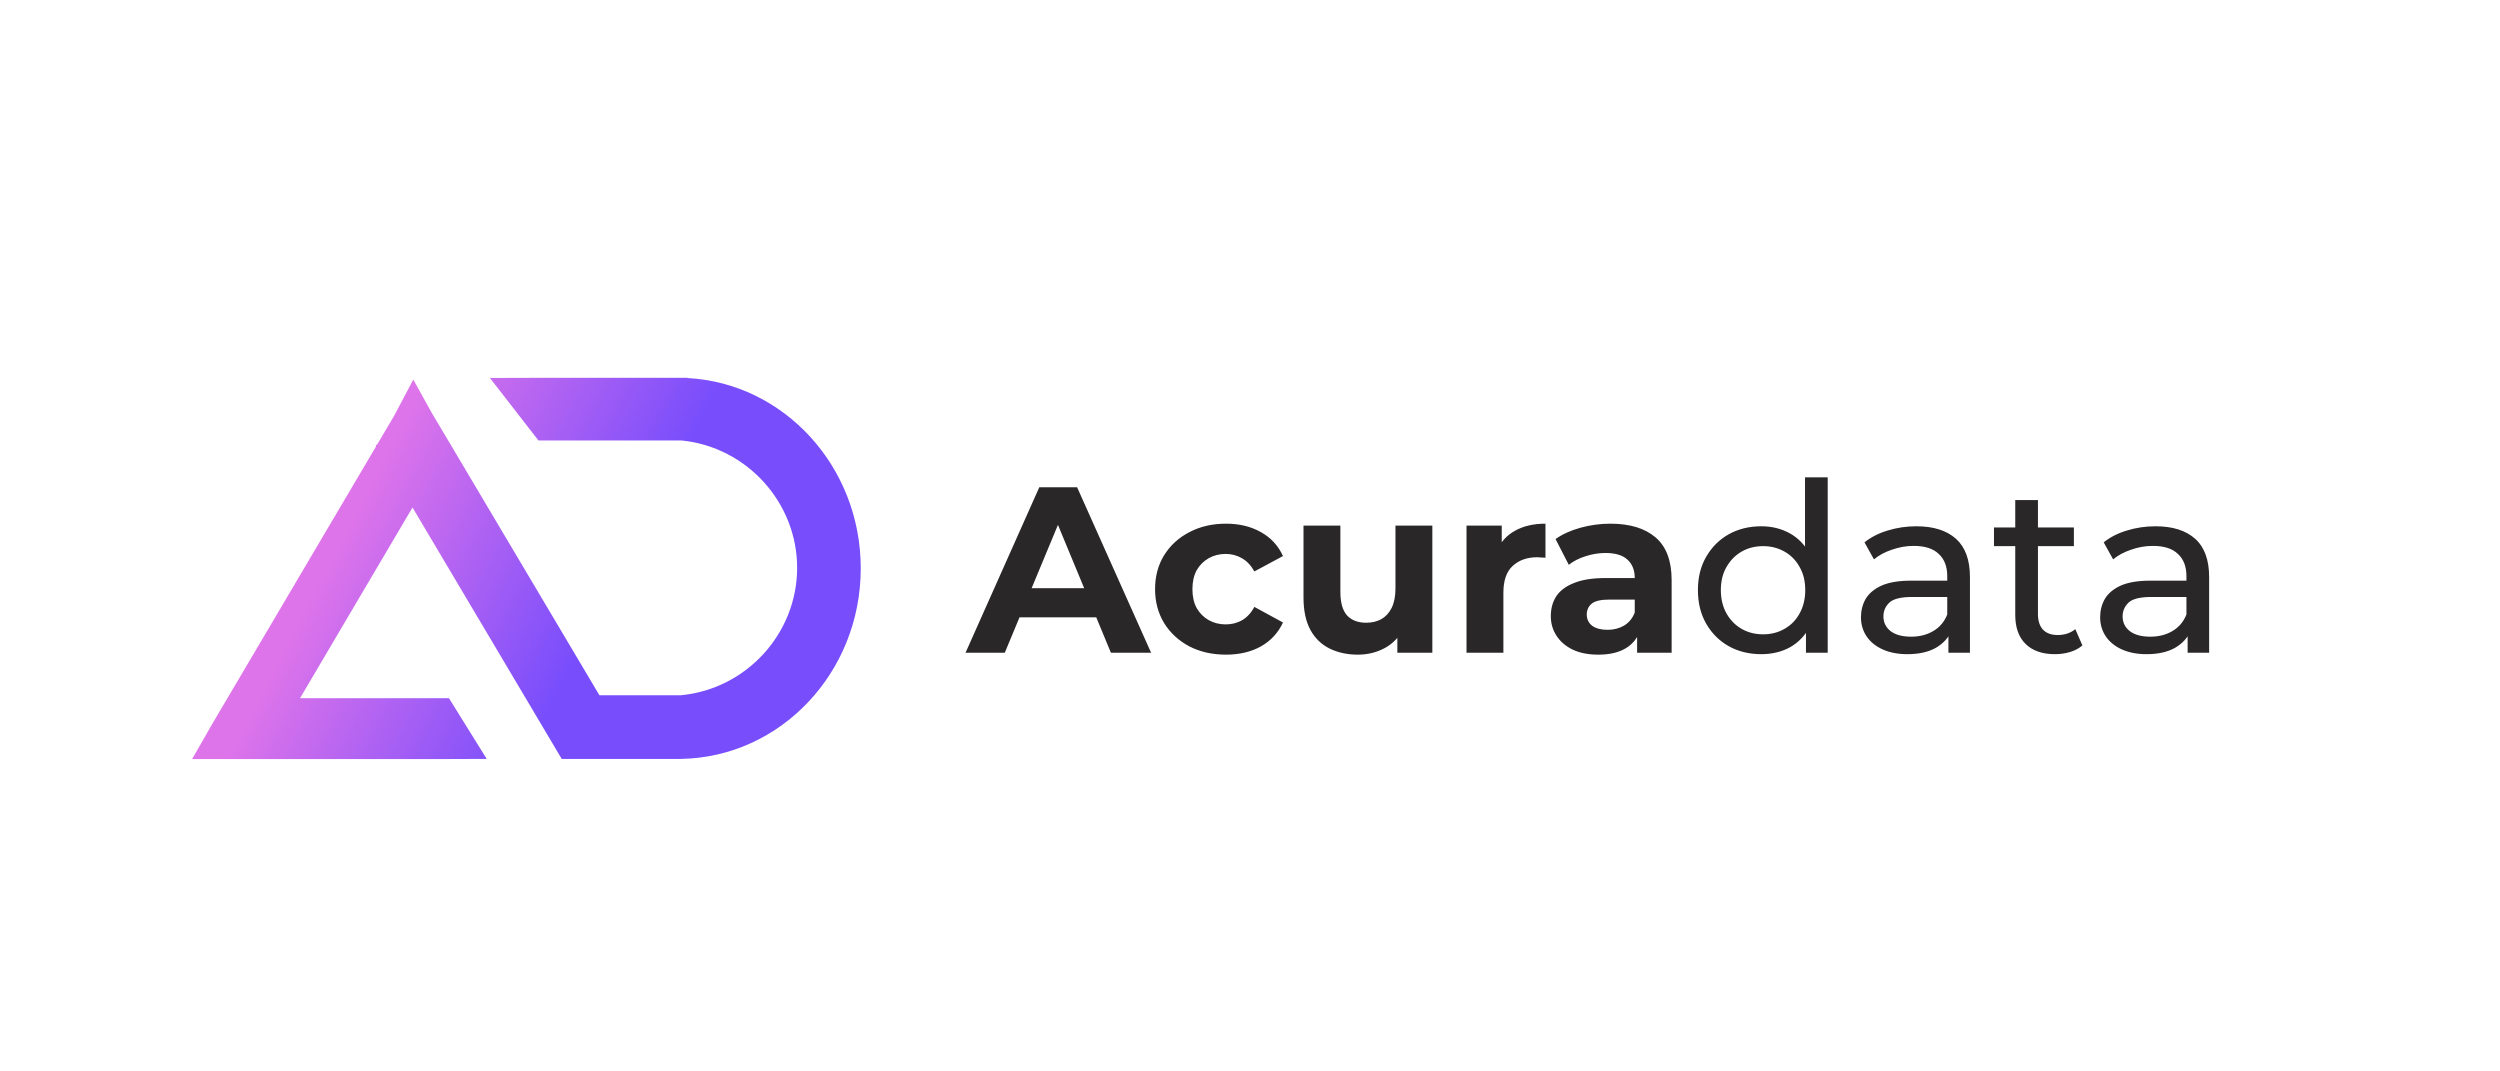 <svg xmlns="http://www.w3.org/2000/svg" xmlns:xlink="http://www.w3.org/1999/xlink" width="2048" viewBox="0 0 1536 657.75" height="877" preserveAspectRatio="xMidYMid meet"><defs><clipPath id="f183665d0a"><path d="M 118 232 L 529 232 L 529 467 L 118 467 Z M 118 232 " clip-rule="nonzero"></path></clipPath><clipPath id="7f7eece9f6"><path d="M 330.84 232.125 L 300.996 232.211 L 330.84 270.633 L 418.93 270.633 C 459.07 274.742 489.926 309.008 489.762 349.199 C 489.598 389.297 458.605 423.273 418.461 427.152 L 368.273 427.152 L 265.043 253.277 L 253.934 233.227 L 242.418 254.953 L 242.441 254.969 L 231.789 273.016 L 230.781 273.613 L 231.109 274.168 L 130.57 444.504 L 118.035 466.352 L 275.863 466.352 L 275.863 428.988 L 184.316 428.988 L 253.445 311.797 L 345.102 466.238 L 345.082 466.27 L 418.465 466.27 C 479.594 465.207 528.844 413.227 528.844 349.199 C 528.844 286.562 481.715 235.457 422.438 232.266 L 422.438 232.125 Z M 140.168 450.18 L 140.168 450.168 L 130.781 444.629 Z M 275.863 466.352 L 275.863 428.988 L 299.02 466.27 Z M 275.863 466.352 " clip-rule="evenodd"></path></clipPath><linearGradient x1="401.525" gradientTransform="matrix(0.32, 0, 0, 0.32, 0.295, -0.153)" y1="662.127" x2="1709.461" gradientUnits="userSpaceOnUse" y2="1348.611" id="ae64a11740"><stop stop-opacity="1" stop-color="rgb(87.099%, 45.499%, 91.8%)" offset="0"></stop><stop stop-opacity="1" stop-color="rgb(87.099%, 45.499%, 91.8%)" offset="0.23"></stop><stop stop-opacity="1" stop-color="rgb(87.099%, 45.499%, 91.8%)" offset="0.25"></stop><stop stop-opacity="1" stop-color="rgb(87.099%, 45.499%, 91.8%)" offset="0.266"></stop><stop stop-opacity="1" stop-color="rgb(86.772%, 45.375%, 91.856%)" offset="0.27"></stop><stop stop-opacity="1" stop-color="rgb(86.446%, 45.251%, 91.913%)" offset="0.273"></stop><stop stop-opacity="1" stop-color="rgb(85.989%, 45.079%, 91.991%)" offset="0.277"></stop><stop stop-opacity="1" stop-color="rgb(85.535%, 44.907%, 92.07%)" offset="0.281"></stop><stop stop-opacity="1" stop-color="rgb(85.078%, 44.734%, 92.149%)" offset="0.285"></stop><stop stop-opacity="1" stop-color="rgb(84.622%, 44.562%, 92.229%)" offset="0.289"></stop><stop stop-opacity="1" stop-color="rgb(84.166%, 44.388%, 92.307%)" offset="0.293"></stop><stop stop-opacity="1" stop-color="rgb(83.71%, 44.215%, 92.386%)" offset="0.297"></stop><stop stop-opacity="1" stop-color="rgb(83.253%, 44.043%, 92.465%)" offset="0.301"></stop><stop stop-opacity="1" stop-color="rgb(82.797%, 43.871%, 92.545%)" offset="0.305"></stop><stop stop-opacity="1" stop-color="rgb(82.341%, 43.697%, 92.624%)" offset="0.309"></stop><stop stop-opacity="1" stop-color="rgb(81.886%, 43.524%, 92.703%)" offset="0.312"></stop><stop stop-opacity="1" stop-color="rgb(81.43%, 43.352%, 92.781%)" offset="0.316"></stop><stop stop-opacity="1" stop-color="rgb(80.974%, 43.179%, 92.86%)" offset="0.32"></stop><stop stop-opacity="1" stop-color="rgb(80.518%, 43.007%, 92.94%)" offset="0.324"></stop><stop stop-opacity="1" stop-color="rgb(80.061%, 42.834%, 93.019%)" offset="0.328"></stop><stop stop-opacity="1" stop-color="rgb(79.605%, 42.661%, 93.097%)" offset="0.332"></stop><stop stop-opacity="1" stop-color="rgb(79.15%, 42.488%, 93.176%)" offset="0.336"></stop><stop stop-opacity="1" stop-color="rgb(78.694%, 42.316%, 93.256%)" offset="0.34"></stop><stop stop-opacity="1" stop-color="rgb(78.238%, 42.143%, 93.335%)" offset="0.344"></stop><stop stop-opacity="1" stop-color="rgb(77.782%, 41.971%, 93.413%)" offset="0.348"></stop><stop stop-opacity="1" stop-color="rgb(77.325%, 41.798%, 93.492%)" offset="0.352"></stop><stop stop-opacity="1" stop-color="rgb(76.869%, 41.624%, 93.571%)" offset="0.355"></stop><stop stop-opacity="1" stop-color="rgb(76.413%, 41.452%, 93.651%)" offset="0.359"></stop><stop stop-opacity="1" stop-color="rgb(75.957%, 41.28%, 93.73%)" offset="0.363"></stop><stop stop-opacity="1" stop-color="rgb(75.502%, 41.107%, 93.81%)" offset="0.367"></stop><stop stop-opacity="1" stop-color="rgb(75.046%, 40.935%, 93.887%)" offset="0.371"></stop><stop stop-opacity="1" stop-color="rgb(74.59%, 40.762%, 93.967%)" offset="0.375"></stop><stop stop-opacity="1" stop-color="rgb(74.133%, 40.588%, 94.046%)" offset="0.379"></stop><stop stop-opacity="1" stop-color="rgb(73.677%, 40.416%, 94.125%)" offset="0.383"></stop><stop stop-opacity="1" stop-color="rgb(73.221%, 40.244%, 94.203%)" offset="0.387"></stop><stop stop-opacity="1" stop-color="rgb(72.765%, 40.071%, 94.283%)" offset="0.391"></stop><stop stop-opacity="1" stop-color="rgb(72.308%, 39.897%, 94.362%)" offset="0.395"></stop><stop stop-opacity="1" stop-color="rgb(71.854%, 39.725%, 94.441%)" offset="0.398"></stop><stop stop-opacity="1" stop-color="rgb(71.397%, 39.552%, 94.519%)" offset="0.402"></stop><stop stop-opacity="1" stop-color="rgb(70.941%, 39.38%, 94.598%)" offset="0.406"></stop><stop stop-opacity="1" stop-color="rgb(70.485%, 39.207%, 94.678%)" offset="0.41"></stop><stop stop-opacity="1" stop-color="rgb(70.029%, 39.035%, 94.757%)" offset="0.414"></stop><stop stop-opacity="1" stop-color="rgb(69.572%, 38.861%, 94.835%)" offset="0.418"></stop><stop stop-opacity="1" stop-color="rgb(69.118%, 38.689%, 94.914%)" offset="0.422"></stop><stop stop-opacity="1" stop-color="rgb(68.661%, 38.516%, 94.994%)" offset="0.426"></stop><stop stop-opacity="1" stop-color="rgb(68.205%, 38.344%, 95.073%)" offset="0.43"></stop><stop stop-opacity="1" stop-color="rgb(67.749%, 38.171%, 95.152%)" offset="0.434"></stop><stop stop-opacity="1" stop-color="rgb(67.293%, 37.999%, 95.232%)" offset="0.438"></stop><stop stop-opacity="1" stop-color="rgb(66.837%, 37.825%, 95.309%)" offset="0.441"></stop><stop stop-opacity="1" stop-color="rgb(66.38%, 37.653%, 95.389%)" offset="0.445"></stop><stop stop-opacity="1" stop-color="rgb(65.924%, 37.48%, 95.468%)" offset="0.449"></stop><stop stop-opacity="1" stop-color="rgb(65.469%, 37.308%, 95.547%)" offset="0.453"></stop><stop stop-opacity="1" stop-color="rgb(65.013%, 37.134%, 95.625%)" offset="0.457"></stop><stop stop-opacity="1" stop-color="rgb(64.557%, 36.961%, 95.705%)" offset="0.461"></stop><stop stop-opacity="1" stop-color="rgb(64.101%, 36.789%, 95.784%)" offset="0.465"></stop><stop stop-opacity="1" stop-color="rgb(63.644%, 36.617%, 95.863%)" offset="0.469"></stop><stop stop-opacity="1" stop-color="rgb(63.188%, 36.444%, 95.941%)" offset="0.473"></stop><stop stop-opacity="1" stop-color="rgb(62.732%, 36.272%, 96.021%)" offset="0.477"></stop><stop stop-opacity="1" stop-color="rgb(62.276%, 36.098%, 96.1%)" offset="0.48"></stop><stop stop-opacity="1" stop-color="rgb(61.821%, 35.925%, 96.179%)" offset="0.484"></stop><stop stop-opacity="1" stop-color="rgb(61.365%, 35.753%, 96.259%)" offset="0.488"></stop><stop stop-opacity="1" stop-color="rgb(60.909%, 35.58%, 96.338%)" offset="0.492"></stop><stop stop-opacity="1" stop-color="rgb(60.452%, 35.408%, 96.416%)" offset="0.496"></stop><stop stop-opacity="1" stop-color="rgb(59.996%, 35.236%, 96.495%)" offset="0.5"></stop><stop stop-opacity="1" stop-color="rgb(59.54%, 35.062%, 96.574%)" offset="0.504"></stop><stop stop-opacity="1" stop-color="rgb(59.084%, 34.889%, 96.654%)" offset="0.508"></stop><stop stop-opacity="1" stop-color="rgb(58.627%, 34.717%, 96.732%)" offset="0.512"></stop><stop stop-opacity="1" stop-color="rgb(58.173%, 34.544%, 96.811%)" offset="0.516"></stop><stop stop-opacity="1" stop-color="rgb(57.716%, 34.372%, 96.89%)" offset="0.52"></stop><stop stop-opacity="1" stop-color="rgb(57.26%, 34.2%, 96.97%)" offset="0.523"></stop><stop stop-opacity="1" stop-color="rgb(56.804%, 34.026%, 97.047%)" offset="0.527"></stop><stop stop-opacity="1" stop-color="rgb(56.348%, 33.853%, 97.127%)" offset="0.531"></stop><stop stop-opacity="1" stop-color="rgb(55.891%, 33.681%, 97.206%)" offset="0.535"></stop><stop stop-opacity="1" stop-color="rgb(55.437%, 33.508%, 97.285%)" offset="0.539"></stop><stop stop-opacity="1" stop-color="rgb(54.98%, 33.334%, 97.365%)" offset="0.543"></stop><stop stop-opacity="1" stop-color="rgb(54.524%, 33.162%, 97.444%)" offset="0.547"></stop><stop stop-opacity="1" stop-color="rgb(54.068%, 32.99%, 97.522%)" offset="0.551"></stop><stop stop-opacity="1" stop-color="rgb(53.612%, 32.817%, 97.601%)" offset="0.555"></stop><stop stop-opacity="1" stop-color="rgb(53.156%, 32.645%, 97.681%)" offset="0.559"></stop><stop stop-opacity="1" stop-color="rgb(52.699%, 32.472%, 97.76%)" offset="0.562"></stop><stop stop-opacity="1" stop-color="rgb(52.243%, 32.298%, 97.838%)" offset="0.566"></stop><stop stop-opacity="1" stop-color="rgb(51.788%, 32.126%, 97.917%)" offset="0.57"></stop><stop stop-opacity="1" stop-color="rgb(51.332%, 31.953%, 97.997%)" offset="0.574"></stop><stop stop-opacity="1" stop-color="rgb(50.876%, 31.781%, 98.076%)" offset="0.578"></stop><stop stop-opacity="1" stop-color="rgb(50.42%, 31.609%, 98.154%)" offset="0.582"></stop><stop stop-opacity="1" stop-color="rgb(49.963%, 31.436%, 98.233%)" offset="0.586"></stop><stop stop-opacity="1" stop-color="rgb(49.507%, 31.262%, 98.312%)" offset="0.59"></stop><stop stop-opacity="1" stop-color="rgb(49.051%, 31.09%, 98.392%)" offset="0.594"></stop><stop stop-opacity="1" stop-color="rgb(48.595%, 30.917%, 98.471%)" offset="0.598"></stop><stop stop-opacity="1" stop-color="rgb(48.14%, 30.745%, 98.55%)" offset="0.602"></stop><stop stop-opacity="1" stop-color="rgb(47.684%, 30.571%, 98.628%)" offset="0.605"></stop><stop stop-opacity="1" stop-color="rgb(47.227%, 30.399%, 98.708%)" offset="0.609"></stop><stop stop-opacity="1" stop-color="rgb(46.964%, 30.298%, 98.753%)" offset="0.613"></stop><stop stop-opacity="1" stop-color="rgb(46.7%, 30.199%, 98.799%)" offset="0.617"></stop><stop stop-opacity="1" stop-color="rgb(46.7%, 30.199%, 98.799%)" offset="0.625"></stop><stop stop-opacity="1" stop-color="rgb(46.7%, 30.199%, 98.799%)" offset="0.75"></stop><stop stop-opacity="1" stop-color="rgb(46.7%, 30.199%, 98.799%)" offset="0.77"></stop><stop stop-opacity="1" stop-color="rgb(46.7%, 30.199%, 98.799%)" offset="1"></stop></linearGradient></defs><g clip-path="url(#f183665d0a)"><g clip-path="url(#7f7eece9f6)"><path fill="url(#ae64a11740)" d="M 118.035 232.125 L 118.035 466.352 L 528.844 466.352 L 528.844 232.125 Z M 118.035 232.125 " fill-rule="nonzero"></path></g></g><path fill="#292727" d="M 593.219 401.055 L 638.539 299.379 L 661.777 299.379 L 707.242 401.055 L 682.551 401.055 L 645.367 311.289 L 654.66 311.289 L 617.332 401.055 Z M 615.879 379.27 L 622.125 361.402 L 674.418 361.402 L 680.805 379.27 Z M 753.25 402.219 C 744.828 402.219 737.324 400.523 730.734 397.133 C 724.152 393.648 718.973 388.852 715.195 382.754 C 711.516 376.652 709.676 369.73 709.676 361.98 C 709.676 354.141 711.516 347.215 715.195 341.211 C 718.973 335.109 724.152 330.363 730.734 326.977 C 737.324 323.488 744.828 321.75 753.25 321.75 C 761.484 321.75 768.648 323.488 774.75 326.977 C 780.848 330.363 785.355 335.258 788.258 341.645 L 770.68 351.086 C 768.648 347.406 766.082 344.699 762.984 342.953 C 759.98 341.211 756.691 340.34 753.105 340.34 C 749.23 340.34 745.746 341.211 742.648 342.953 C 739.551 344.699 737.082 347.168 735.242 350.359 C 733.496 353.559 732.625 357.434 732.625 361.98 C 732.625 366.535 733.496 370.41 735.242 373.602 C 737.082 376.797 739.551 379.27 742.648 381.012 C 745.746 382.754 749.23 383.625 753.105 383.625 C 756.691 383.625 759.98 382.805 762.984 381.156 C 766.082 379.41 768.648 376.652 770.68 372.875 L 788.258 382.465 C 785.355 388.758 780.848 393.648 774.75 397.133 C 768.648 400.523 761.484 402.219 753.25 402.219 Z M 834.277 402.219 C 827.793 402.219 821.98 400.961 816.848 398.441 C 811.812 395.926 807.891 392.098 805.082 386.965 C 802.273 381.738 800.867 375.105 800.867 367.066 L 800.867 322.91 L 823.531 322.91 L 823.531 363.727 C 823.531 370.215 824.887 375.008 827.598 378.105 C 830.406 381.109 834.328 382.609 839.359 382.609 C 842.848 382.609 845.949 381.883 848.656 380.43 C 851.367 378.879 853.5 376.559 855.051 373.457 C 856.598 370.262 857.375 366.293 857.375 361.547 L 857.375 322.91 L 880.031 322.91 L 880.031 401.055 L 858.535 401.055 L 858.535 379.559 L 862.457 385.805 C 859.844 391.227 855.969 395.344 850.836 398.152 C 845.801 400.859 840.281 402.219 834.277 402.219 Z M 901.027 401.055 L 901.027 322.91 L 922.668 322.91 L 922.668 344.988 L 919.617 338.598 C 921.941 333.078 925.672 328.91 930.805 326.105 C 935.934 323.199 942.18 321.75 949.539 321.75 L 949.539 342.664 C 948.574 342.566 947.699 342.52 946.926 342.52 C 946.152 342.422 945.328 342.371 944.457 342.371 C 938.258 342.371 933.223 344.164 929.352 347.746 C 925.574 351.234 923.684 356.707 923.684 364.16 L 923.684 401.055 Z M 1005.84 401.055 L 1005.84 385.805 L 1004.387 382.465 L 1004.387 355.156 C 1004.387 350.312 1002.887 346.539 999.887 343.824 C 996.98 341.113 992.48 339.758 986.379 339.758 C 982.211 339.758 978.098 340.438 974.031 341.793 C 970.059 343.051 966.672 344.793 963.863 347.02 L 955.727 331.191 C 959.988 328.188 965.121 325.863 971.125 324.215 C 977.129 322.57 983.23 321.75 989.426 321.75 C 1001.34 321.75 1010.586 324.555 1017.172 330.172 C 1023.758 335.789 1027.051 344.551 1027.051 356.461 L 1027.051 401.055 Z M 982.02 402.219 C 975.918 402.219 970.691 401.199 966.332 399.168 C 961.977 397.039 958.633 394.18 956.309 390.598 C 953.988 387.016 952.82 382.996 952.82 378.543 C 952.82 373.895 953.938 369.828 956.164 366.34 C 958.488 362.855 962.121 360.141 967.059 358.207 C 971.996 356.172 978.438 355.156 986.379 355.156 L 1007.148 355.156 L 1007.148 368.375 L 988.848 368.375 C 983.52 368.375 979.84 369.242 977.805 370.988 C 975.871 372.73 974.902 374.91 974.902 377.523 C 974.902 380.43 976.016 382.754 978.242 384.496 C 980.566 386.145 983.715 386.965 987.684 386.965 C 991.461 386.965 994.852 386.094 997.852 384.352 C 1000.855 382.512 1003.035 379.852 1004.387 376.363 L 1007.875 386.82 C 1006.23 391.859 1003.227 395.68 998.867 398.297 C 994.512 400.914 988.895 402.219 982.02 402.219 Z M 1082.129 401.926 C 1074.668 401.926 1067.988 400.281 1062.082 396.988 C 1056.273 393.699 1051.672 389.098 1048.285 383.191 C 1044.891 377.285 1043.199 370.41 1043.199 362.562 C 1043.199 354.719 1044.891 347.895 1048.285 342.086 C 1051.672 336.176 1056.273 331.578 1062.082 328.285 C 1067.988 324.992 1074.668 323.344 1082.129 323.344 C 1088.617 323.344 1094.473 324.797 1099.703 327.703 C 1104.934 330.609 1109.094 334.965 1112.195 340.777 C 1115.391 346.586 1116.988 353.848 1116.988 362.562 C 1116.988 371.277 1115.441 378.543 1112.34 384.352 C 1109.34 390.16 1105.223 394.566 1099.992 397.57 C 1094.766 400.473 1088.809 401.926 1082.129 401.926 Z M 1083.289 389.727 C 1088.133 389.727 1092.488 388.613 1096.363 386.387 C 1100.332 384.156 1103.434 381.012 1105.66 376.945 C 1107.98 372.781 1109.145 367.988 1109.145 362.562 C 1109.145 357.043 1107.98 352.301 1105.66 348.328 C 1103.434 344.262 1100.332 341.113 1096.363 338.887 C 1092.488 336.66 1088.133 335.547 1083.289 335.547 C 1078.352 335.547 1073.941 336.66 1070.07 338.887 C 1066.195 341.113 1063.102 344.262 1060.773 348.328 C 1058.453 352.301 1057.289 357.043 1057.289 362.562 C 1057.289 367.988 1058.453 372.781 1060.773 376.945 C 1063.102 381.012 1066.195 384.156 1070.07 386.387 C 1073.941 388.613 1078.352 389.727 1083.289 389.727 Z M 1109.582 401.055 L 1109.582 380.285 L 1110.453 362.418 L 1109 344.551 L 1109 293.277 L 1122.941 293.277 L 1122.941 401.055 Z M 1197.113 401.055 L 1197.113 384.785 L 1196.391 381.738 L 1196.391 353.992 C 1196.391 348.086 1194.648 343.535 1191.16 340.34 C 1187.773 337.047 1182.641 335.402 1175.766 335.402 C 1171.211 335.402 1166.758 336.176 1162.402 337.727 C 1158.043 339.18 1154.363 341.164 1151.359 343.68 L 1145.551 333.223 C 1149.52 330.027 1154.266 327.605 1159.789 325.957 C 1165.402 324.215 1171.262 323.344 1177.363 323.344 C 1187.918 323.344 1196.055 325.91 1201.766 331.043 C 1207.477 336.176 1210.336 344.02 1210.336 354.574 L 1210.336 401.055 Z M 1171.844 401.926 C 1166.129 401.926 1161.094 400.961 1156.734 399.02 C 1152.477 397.086 1149.18 394.422 1146.859 391.031 C 1144.535 387.547 1143.371 383.625 1143.371 379.27 C 1143.371 375.105 1144.34 371.328 1146.277 367.938 C 1148.312 364.547 1151.555 361.836 1156.008 359.801 C 1160.562 357.77 1166.664 356.754 1174.312 356.754 L 1198.715 356.754 L 1198.715 366.777 L 1174.891 366.777 C 1167.922 366.777 1163.223 367.938 1160.801 370.262 C 1158.383 372.586 1157.172 375.395 1157.172 378.688 C 1157.172 382.465 1158.676 385.512 1161.676 387.84 C 1164.676 390.066 1168.84 391.18 1174.164 391.18 C 1179.398 391.18 1183.945 390.02 1187.82 387.691 C 1191.793 385.371 1194.648 381.977 1196.391 377.523 L 1199.148 387.113 C 1197.309 391.664 1194.066 395.293 1189.418 398.008 C 1184.77 400.621 1178.91 401.926 1171.844 401.926 Z M 1262.574 401.926 C 1254.828 401.926 1248.824 399.848 1244.566 395.68 C 1240.305 391.52 1238.172 385.562 1238.172 377.816 L 1238.172 307.223 L 1252.117 307.223 L 1252.117 377.234 C 1252.117 381.398 1253.133 384.594 1255.168 386.82 C 1257.301 389.047 1260.301 390.16 1264.176 390.16 C 1268.531 390.16 1272.164 388.953 1275.07 386.531 L 1279.426 396.555 C 1277.297 398.395 1274.73 399.746 1271.727 400.621 C 1268.82 401.492 1265.773 401.926 1262.574 401.926 Z M 1225.102 335.547 L 1225.102 324.07 L 1274.195 324.07 L 1274.195 335.547 Z M 1344.074 401.055 L 1344.074 384.785 L 1343.348 381.738 L 1343.348 353.992 C 1343.348 348.086 1341.605 343.535 1338.117 340.34 C 1334.73 337.047 1329.598 335.402 1322.723 335.402 C 1318.168 335.402 1313.715 336.176 1309.359 337.727 C 1305 339.18 1301.32 341.164 1298.32 343.68 L 1292.508 333.223 C 1296.477 330.027 1301.227 327.605 1306.742 325.957 C 1312.359 324.215 1318.219 323.344 1324.316 323.344 C 1334.875 323.344 1343.008 325.91 1348.719 331.043 C 1354.434 336.176 1357.293 344.02 1357.293 354.574 L 1357.293 401.055 Z M 1318.801 401.926 C 1313.086 401.926 1308.051 400.961 1303.691 399.02 C 1299.434 397.086 1296.141 394.422 1293.816 391.031 C 1291.492 387.547 1290.332 383.625 1290.332 379.27 C 1290.332 375.105 1291.297 371.328 1293.234 367.938 C 1295.266 364.547 1298.512 361.836 1302.965 359.801 C 1307.52 357.77 1313.621 356.754 1321.27 356.754 L 1345.672 356.754 L 1345.672 366.777 L 1321.848 366.777 C 1314.875 366.777 1310.18 367.938 1307.762 370.262 C 1305.34 372.586 1304.129 375.395 1304.129 378.688 C 1304.129 382.465 1305.629 385.512 1308.633 387.84 C 1311.633 390.066 1315.797 391.18 1321.121 391.18 C 1326.352 391.18 1330.902 390.02 1334.777 387.691 C 1338.746 385.371 1341.605 381.977 1343.348 377.523 L 1346.105 387.113 C 1344.266 391.664 1341.023 395.293 1336.375 398.008 C 1331.727 400.621 1325.867 401.926 1318.801 401.926 Z M 1318.801 401.926 " fill-opacity="1" fill-rule="nonzero"></path></svg>